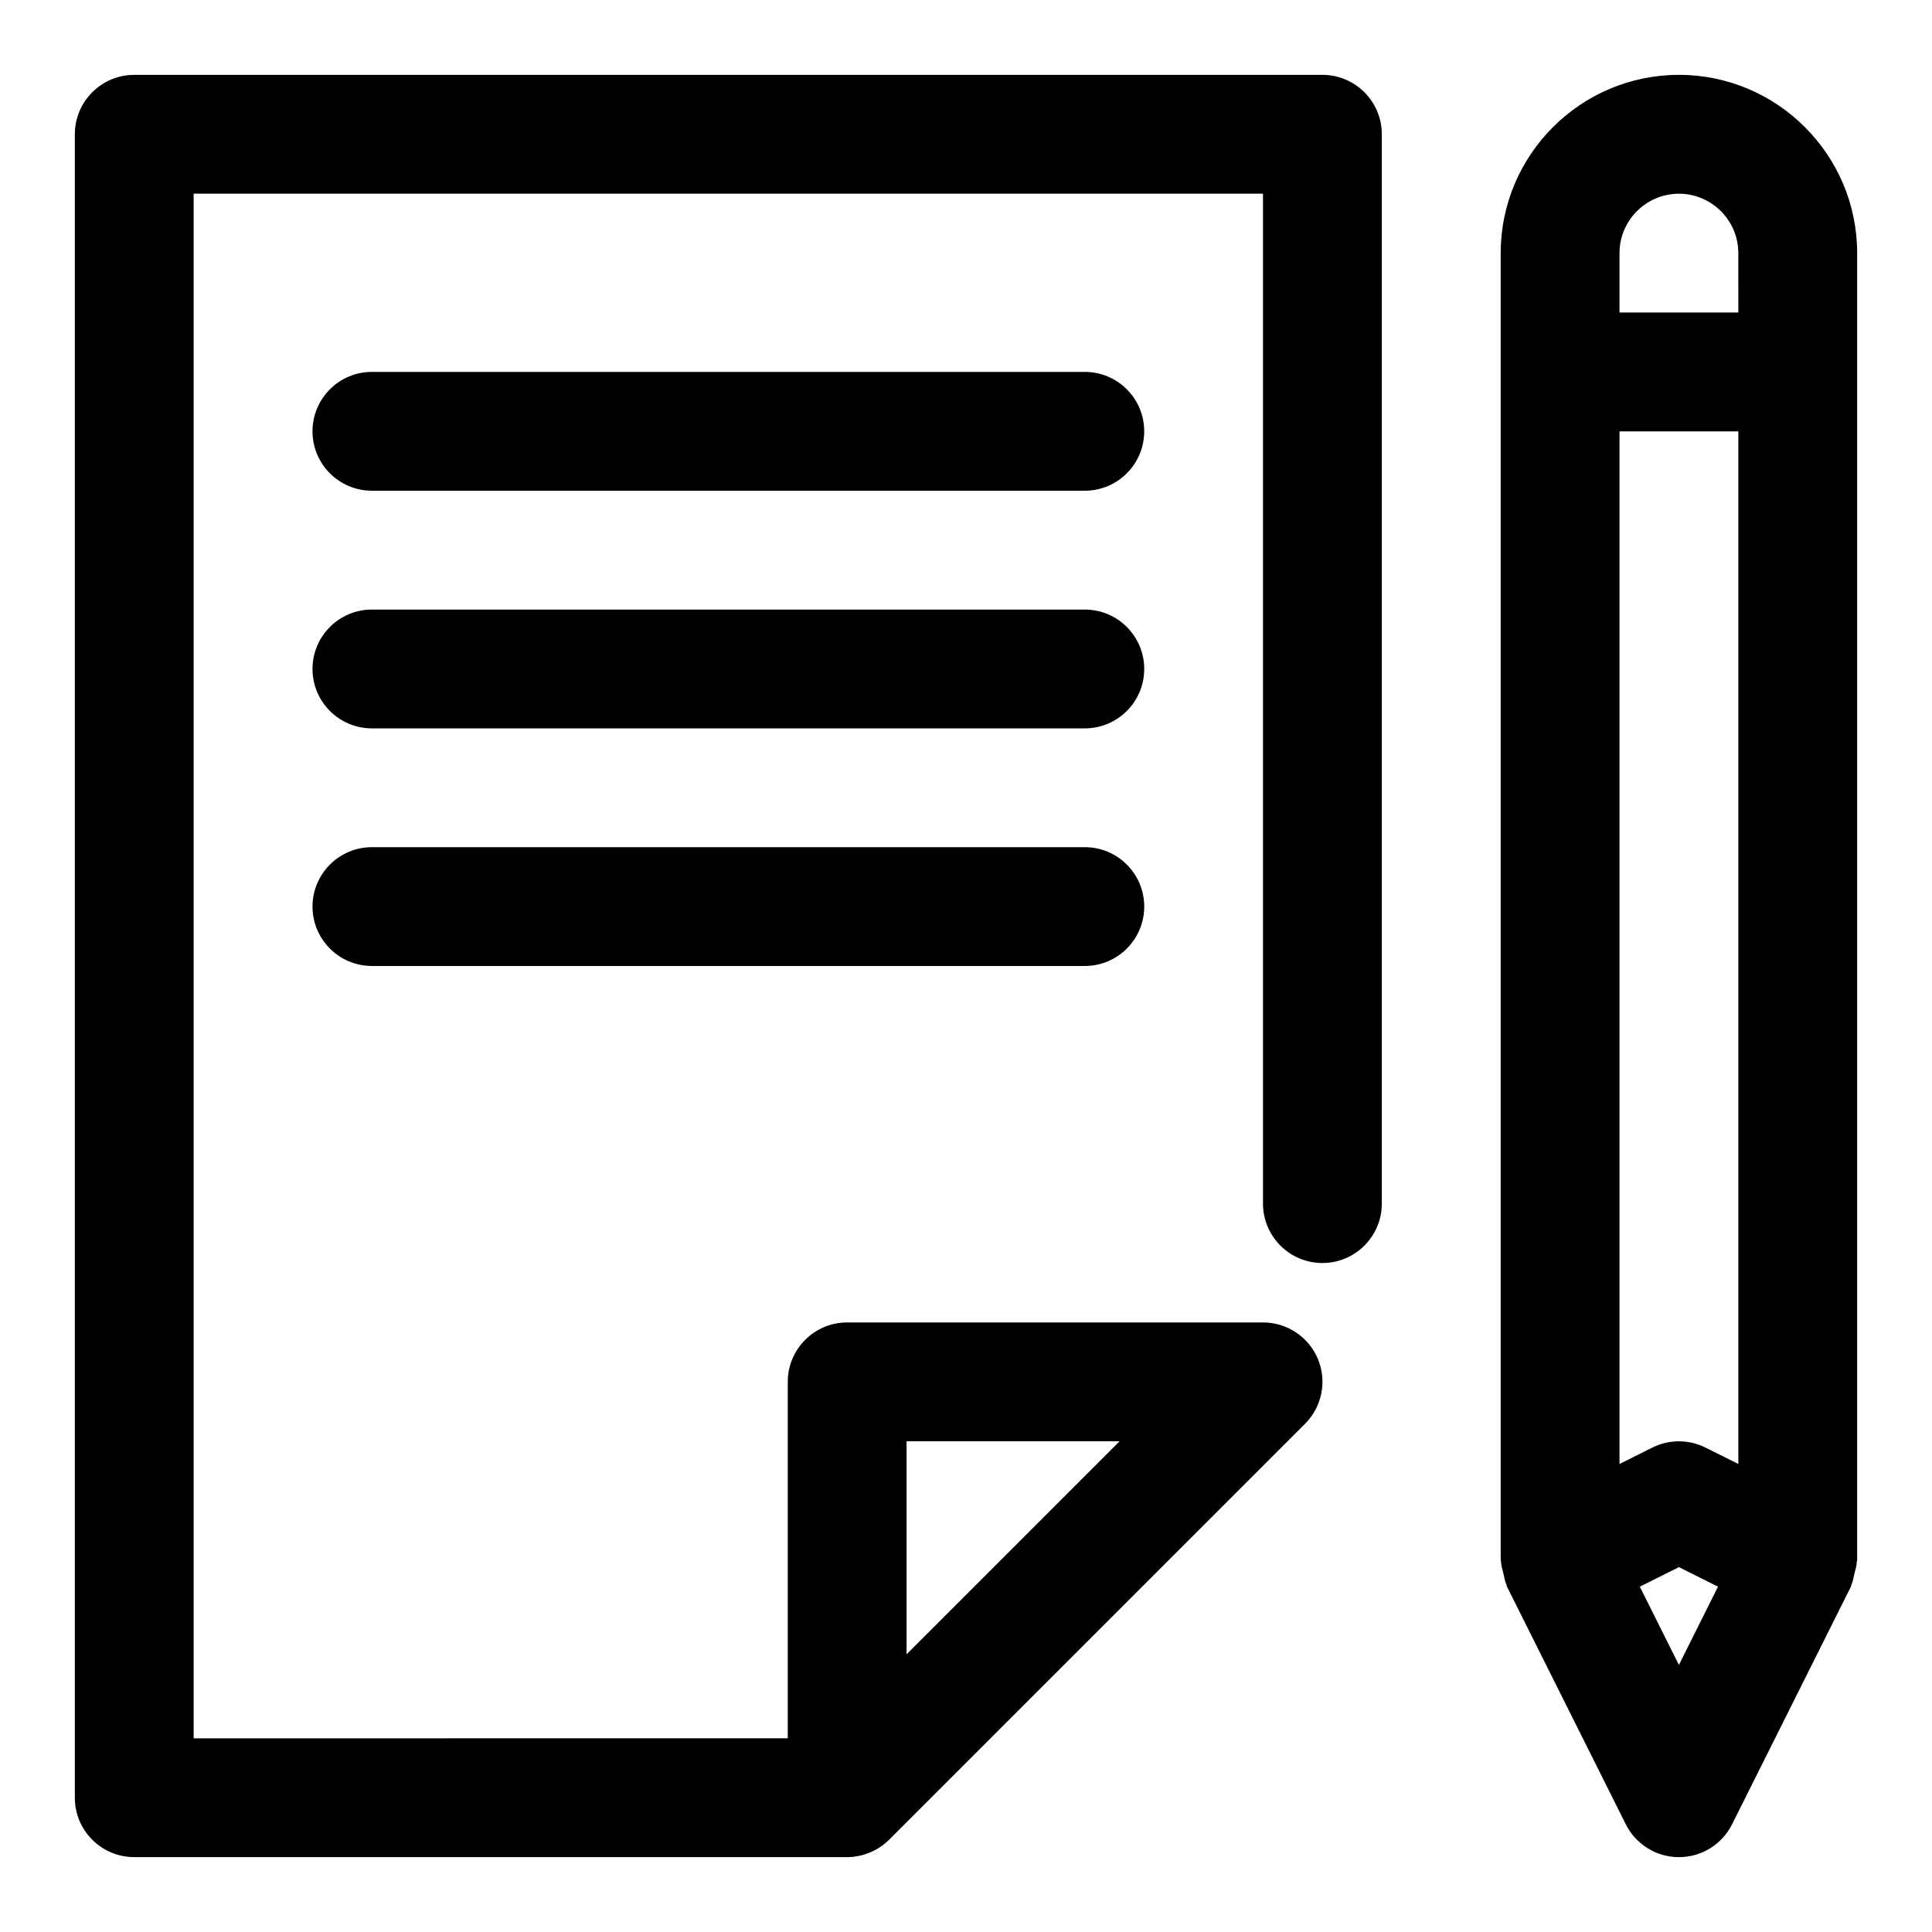 <?xml version="1.0" encoding="UTF-8"?>
<!-- The Best Svg Icon site in the world: iconSvg.co, Visit us! https://iconsvg.co -->
<svg fill="#000000" width="800px" height="800px" version="1.1" viewBox="144 144 512 512" xmlns="http://www.w3.org/2000/svg">
 <g>
  <path d="m588.93 163.84c-26.039 0-47.23 21.191-47.23 47.23v346.37c0 0.172 0.094 0.316 0.094 0.473 0.031 1.039 0.379 2.062 0.629 3.102 0.25 1.008 0.379 2.047 0.805 2.977 0.062 0.156 0.047 0.332 0.125 0.473l31.488 62.977c2.676 5.352 8.125 8.723 14.09 8.723 5.969 0 11.414-3.371 14.09-8.707l31.488-62.977c0.078-0.156 0.062-0.332 0.125-0.473 0.426-0.93 0.566-1.969 0.805-2.977 0.25-1.039 0.598-2.062 0.629-3.102 0.004-0.172 0.098-0.312 0.098-0.488v-346.37c0-26.043-21.191-47.234-47.234-47.234zm0 421.38-10.359-20.734 10.359-5.18 10.359 5.18zm15.746-53.246-8.707-4.344c-4.426-2.219-9.652-2.219-14.09 0l-8.691 4.344v-273.66h31.488zm0-305.15h-31.488v-15.742c0-8.676 7.07-15.742 15.742-15.742 8.676 0 15.742 7.07 15.742 15.742z"/>
  <path d="m494.46 163.84h-314.88c-8.691 0-15.746 7.055-15.746 15.746v440.83c0 8.691 7.055 15.742 15.742 15.742h188.93c2.078 0 4.125-0.426 6.031-1.227 1.922-0.789 3.652-1.953 5.102-3.402l110.21-110.21c4.504-4.504 5.856-11.273 3.418-17.16-2.441-5.856-8.188-9.699-14.547-9.699h-110.21c-8.691 0-15.742 7.055-15.742 15.742v94.465l-157.45 0.004v-409.35h283.39v267.65c0 8.691 7.055 15.742 15.742 15.742 8.691 0 15.742-7.055 15.742-15.742l0.004-283.39c0-8.691-7.055-15.746-15.746-15.746zm-110.21 362.11h56.457l-56.457 56.461z"/>
  <path d="m431.49 242.56h-188.93c-8.691 0-15.746 7.055-15.746 15.742 0 8.691 7.055 15.742 15.742 15.742h188.93c8.691 0 15.742-7.055 15.742-15.742 0.004-8.688-7.051-15.742-15.738-15.742z"/>
  <path d="m431.49 305.54h-188.93c-8.691 0-15.742 7.055-15.742 15.742 0 8.691 7.055 15.742 15.742 15.742h188.93c8.691 0 15.742-7.055 15.742-15.742 0-8.691-7.055-15.742-15.742-15.742z"/>
  <path d="m431.49 368.51h-188.93c-8.691 0-15.742 7.055-15.742 15.742 0 8.691 7.055 15.742 15.742 15.742h188.93c8.691 0 15.742-7.055 15.742-15.742 0-8.691-7.055-15.742-15.742-15.742z"/>
 </g>
</svg>